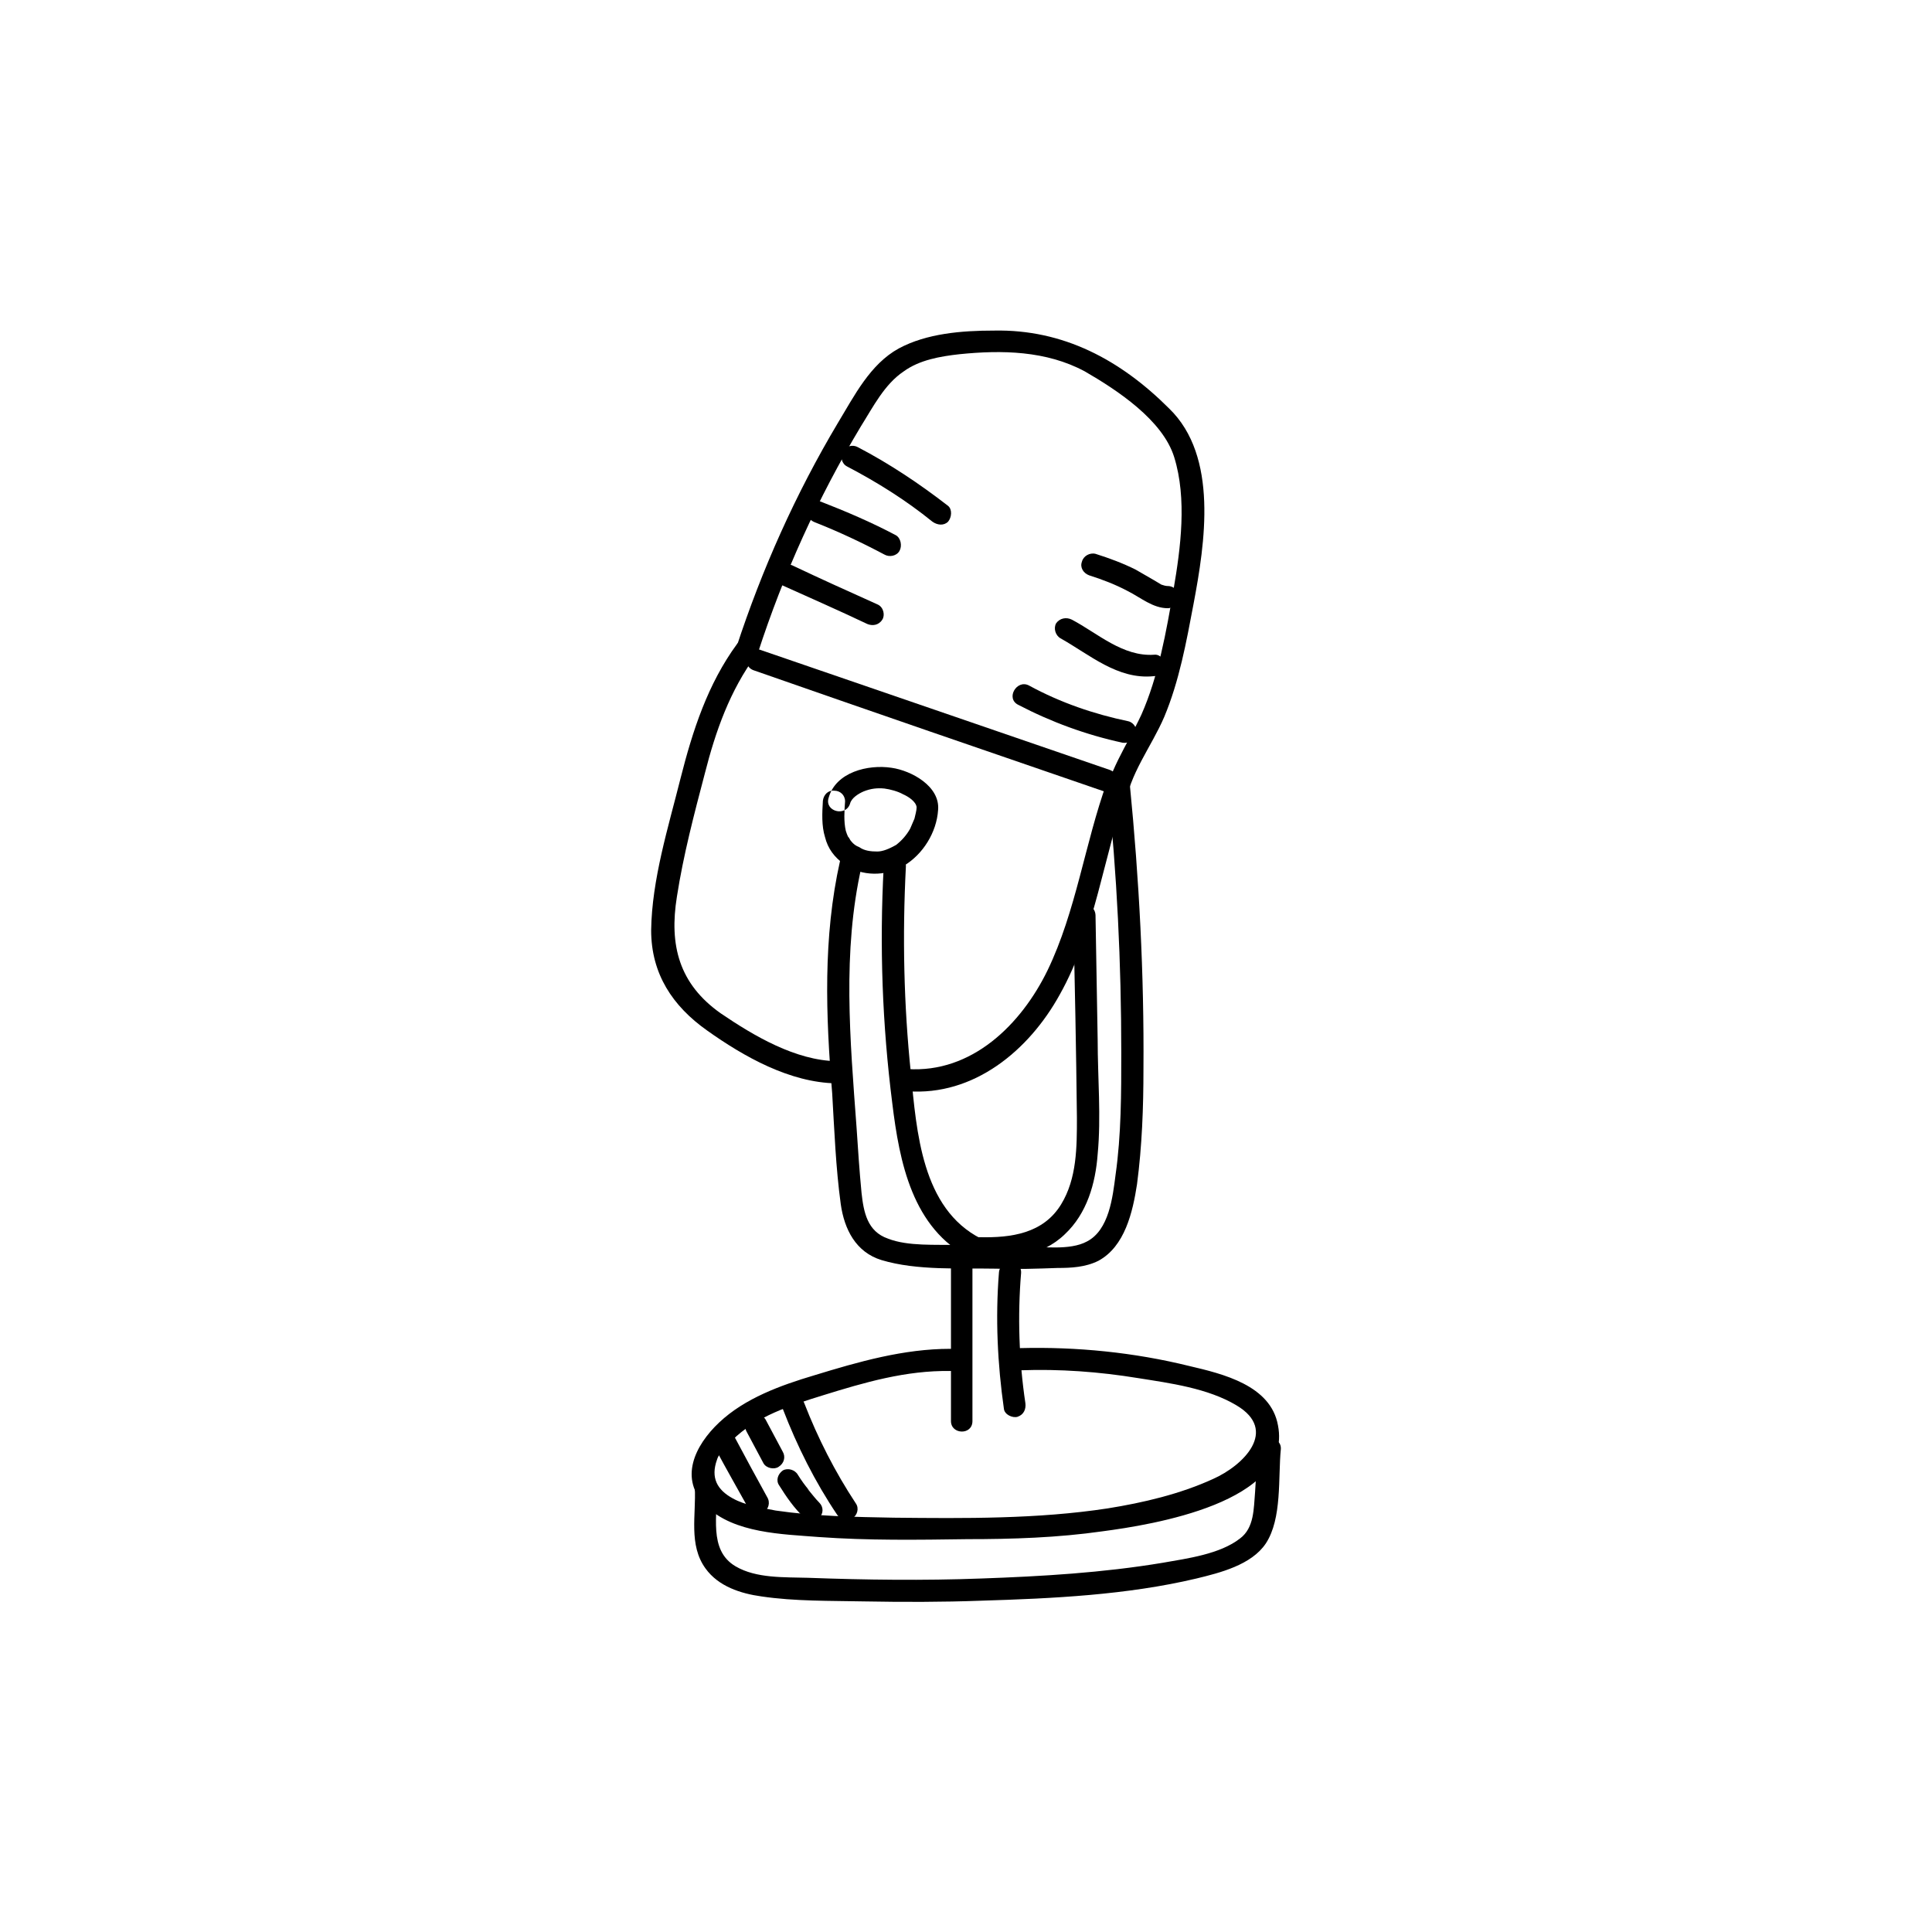 <svg xmlns="http://www.w3.org/2000/svg" xmlns:xlink="http://www.w3.org/1999/xlink" xml:space="preserve" width="27mm" height="27mm" style="shape-rendering:geometricPrecision; text-rendering:geometricPrecision; image-rendering:optimizeQuality; fill-rule:evenodd; clip-rule:evenodd" viewBox="0 0 2700 2700"> <defs>  <style type="text/css">   <![CDATA[    .fil0 {fill:black}   ]]>  </style> </defs> <g id="Warstwa_x0020_1">    <g id="_1322678078976">   <g>    <g>     <path class="fil0" d="M1150 1119c-1,17 -2,35 3,51 4,16 13,28 27,38 24,17 58,17 83,2 27,-16 46,-47 48,-78 3,-33 -37,-55 -65,-59 -33,-5 -78,6 -88,42 -6,19 24,27 30,8 2,-8 12,-14 19,-17 10,-4 19,-5 29,-4 8,1 19,4 26,8 7,3 18,10 19,18 0,5 -2,11 -3,16 -2,5 -4,9 -6,14 -5,9 -12,17 -20,23 -9,5 -18,9 -26,9 -9,0 -18,-1 -25,-6 -5,-2 -8,-4 -12,-9 -1,-1 -2,-4 -4,-6 -1,-2 -2,-5 -3,-8 -3,-13 -2,-28 -1,-41 0,-9 -7,-15 -15,-15 -9,-1 -15,6 -16,14l0 0z"></path>    </g>   </g>   <g>    <g>     <path class="fil0" d="M1174 1203c-24,107 -20,216 -11,325 3,51 5,104 12,155 5,35 21,67 57,78 50,15 110,11 161,12 28,1 57,0 85,-1 19,0 39,-1 57,-10 37,-20 48,-68 54,-107 7,-53 9,-107 9,-161 1,-132 -6,-265 -19,-397 -2,-19 -33,-19 -31,0 13,125 19,249 19,374 0,57 0,115 -8,171 -4,31 -9,77 -40,93 -24,13 -63,7 -90,7 -30,1 -60,0 -91,-2 -30,-1 -69,2 -97,-9 -29,-10 -34,-37 -37,-64 -3,-31 -5,-62 -7,-92 -9,-122 -20,-245 7,-364 5,-19 -25,-28 -30,-8l0 0z"></path>    </g>   </g>   <g>    <g>     <path class="fil0" d="M1547 1093c-31,86 -43,180 -83,263 -37,76 -106,144 -196,138 -20,-1 -20,29 0,31 93,7 170,-57 213,-135 50,-89 61,-194 95,-289 7,-19 -23,-27 -29,-8l0 0z"></path>    </g>   </g>   <g>    <g>     <path class="fil0" d="M1235 1211c-6,111 -2,221 12,331 10,82 28,175 109,216 18,8 33,-18 15,-27 -83,-42 -90,-150 -98,-231 -10,-96 -12,-192 -7,-289 1,-19 -30,-19 -31,0l0 0z"></path>    </g>   </g>   <g>    <g>     <path class="fil0" d="M1369 1760c42,0 87,-4 119,-35 31,-29 43,-71 46,-112 5,-52 0,-107 0,-160 -1,-58 -2,-116 -3,-174 -1,-20 -31,-20 -31,0 2,94 4,188 5,283 0,41 0,85 -22,121 -25,41 -70,47 -114,46 -20,0 -20,30 0,31l0 0z"></path>    </g>   </g>   <g>    <g>     <path class="fil0" d="M1169 1483c-57,-1 -115,-35 -162,-67 -58,-41 -72,-95 -61,-163 9,-58 24,-115 39,-172 15,-59 35,-116 72,-166 11,-16 -15,-31 -27,-15 -41,56 -62,121 -79,188 -17,68 -40,141 -41,212 0,61 30,106 78,140 52,37 116,73 181,74 20,0 20,-31 0,-31l0 0z"></path>    </g>   </g>   <g>    <g>     <path class="fil0" d="M1059 913c36,-111 84,-217 144,-317 17,-27 33,-59 60,-77 22,-16 51,-21 78,-24 59,-6 121,-5 175,24 45,26 109,68 125,120 18,58 9,127 -1,185 -10,58 -21,121 -45,175 -20,43 -48,81 -54,129 -3,20 28,20 31,0 6,-46 37,-84 55,-126 21,-50 31,-105 41,-158 16,-85 35,-206 -34,-273 -68,-68 -148,-111 -245,-109 -45,0 -94,4 -133,25 -40,22 -62,66 -85,104 -59,99 -106,204 -142,314 -6,18 24,27 30,8l0 0z"></path>    </g>   </g>   <g>    <g>     <path class="fil0" d="M1054 937c163,57 326,113 489,169 19,6 27,-23 8,-30 -163,-56 -326,-112 -489,-168 -19,-6 -27,23 -8,29l0 0z"></path>    </g>   </g>   <g>    <g>     <path class="fil0" d="M1091 817c40,18 81,36 121,55 7,3 16,2 21,-6 4,-6 2,-17 -6,-21 -40,-18 -80,-36 -120,-55 -8,-3 -17,-2 -21,6 -4,6 -2,17 5,21l0 0z"></path>    </g>   </g>   <g>    <g>     <path class="fil0" d="M1139 730c33,13 65,28 97,45 7,4 17,2 21,-5 4,-7 2,-18 -5,-22 -34,-18 -69,-33 -105,-47 -7,-3 -17,3 -19,10 -2,9 3,16 11,19l0 0z"></path>    </g>   </g>   <g>    <g>     <path class="fil0" d="M1184 652c42,22 82,47 119,77 7,5 16,6 22,0 5,-6 6,-17 0,-22 -40,-31 -82,-59 -126,-82 -7,-4 -17,-2 -21,6 -4,7 -2,17 6,21l0 0z"></path>    </g>   </g>   <g>    <g>     <path class="fil0" d="M1632 819c-3,0 -6,-1 -9,-2 -3,-2 -7,-4 -10,-6 -9,-5 -17,-10 -26,-15 -18,-9 -37,-16 -56,-22 -8,-2 -17,3 -19,11 -3,8 2,16 10,19 19,6 37,13 54,22 18,9 35,24 56,24 8,0 15,-8 15,-16 0,-8 -6,-15 -15,-15l0 0z"></path>    </g>   </g>   <g>    <g>     <path class="fil0" d="M1613 915c-44,3 -79,-30 -115,-49 -8,-4 -17,-2 -22,5 -4,7 -1,17 6,21 41,23 80,58 130,53 9,0 16,-6 16,-15 0,-8 -7,-16 -15,-15l0 0z"></path>    </g>   </g>   <g>    <g>     <path class="fil0" d="M1577 1008c-48,-10 -95,-26 -139,-50 -17,-9 -33,18 -15,27 46,24 95,42 146,53 8,1 16,-3 19,-11 2,-8 -3,-17 -11,-19l0 0z"></path>    </g>   </g>   <g>    <g>     <path class="fil0" d="M1329 1768c0,73 0,145 0,218 0,19 30,20 30,0 0,-73 0,-145 0,-218 0,-19 -30,-19 -30,0l0 0z"></path>    </g>   </g>   <g>    <g>     <path class="fil0" d="M1396 1779c-5,63 -2,127 7,190 1,8 12,13 19,11 9,-3 12,-11 11,-19 -9,-60 -11,-122 -6,-182 1,-20 -30,-20 -31,0l0 0z"></path>    </g>   </g>   <g>    <g>     <path class="fil0" d="M1328 1885c-65,0 -128,18 -190,37 -47,14 -97,32 -133,66 -34,32 -57,79 -18,117 39,38 107,39 157,43 69,5 139,4 208,3 63,0 126,-2 189,-11 68,-9 266,-40 245,-148 -10,-56 -77,-72 -124,-83 -77,-19 -157,-27 -236,-25 -20,0 -20,31 0,31 55,-2 110,2 165,11 44,7 97,14 137,38 59,35 10,84 -33,103 -46,21 -97,33 -147,41 -98,15 -200,14 -299,13 -55,-1 -110,-2 -165,-10 -20,-4 -42,-7 -60,-17 -22,-12 -31,-29 -22,-54 3,-10 14,-20 21,-27 34,-34 82,-49 127,-63 58,-18 116,-35 178,-34 20,0 20,-31 0,-31l0 0z"></path>    </g>   </g>   <g>    <g>     <path class="fil0" d="M971 2079c2,38 -9,80 15,113 18,25 49,35 78,39 47,7 96,6 144,7 54,1 109,1 163,-1 100,-3 204,-8 301,-31 33,-8 77,-19 97,-49 23,-35 17,-92 21,-132 1,-19 -30,-19 -31,0 -2,20 -4,40 -5,60 -2,23 -1,50 -21,65 -28,22 -74,28 -108,34 -84,14 -169,19 -254,22 -80,3 -161,2 -242,-1 -33,-1 -72,1 -101,-16 -39,-23 -24,-73 -27,-110 -1,-20 -32,-20 -30,0l0 0z"></path>    </g>   </g>   <g>    <g>     <path class="fil0" d="M1094 1969c20,52 45,102 76,148 5,7 13,10 21,5 7,-4 10,-14 5,-21 -29,-44 -53,-91 -72,-140 -3,-8 -10,-13 -19,-11 -7,2 -14,12 -11,19l0 0z"></path>    </g>   </g>   <g>    <g>     <path class="fil0" d="M1043 2000c8,15 16,30 24,45 4,7 15,9 21,5 8,-5 10,-14 6,-21 -8,-15 -16,-30 -24,-45 -4,-7 -14,-10 -21,-6 -7,5 -10,14 -6,22l0 0z"></path>    </g>   </g>   <g>    <g>     <path class="fil0" d="M1089 2076c10,16 21,32 35,45 5,6 16,7 21,0 6,-6 6,-15 0,-21 -6,-6 -11,-13 -17,-20 1,1 2,2 3,3 -6,-7 -11,-14 -16,-22 -4,-7 -14,-10 -21,-6 -7,5 -10,14 -5,21l0 0z"></path>    </g>   </g>   <g>    <g>     <path class="fil0" d="M1000 2025c15,28 31,56 46,83 4,7 14,10 21,6 7,-5 10,-14 5,-22 -15,-27 -30,-55 -45,-83 -4,-7 -15,-10 -22,-5 -6,5 -9,13 -5,21l0 0z"></path>    </g>   </g>  </g> </g></svg>